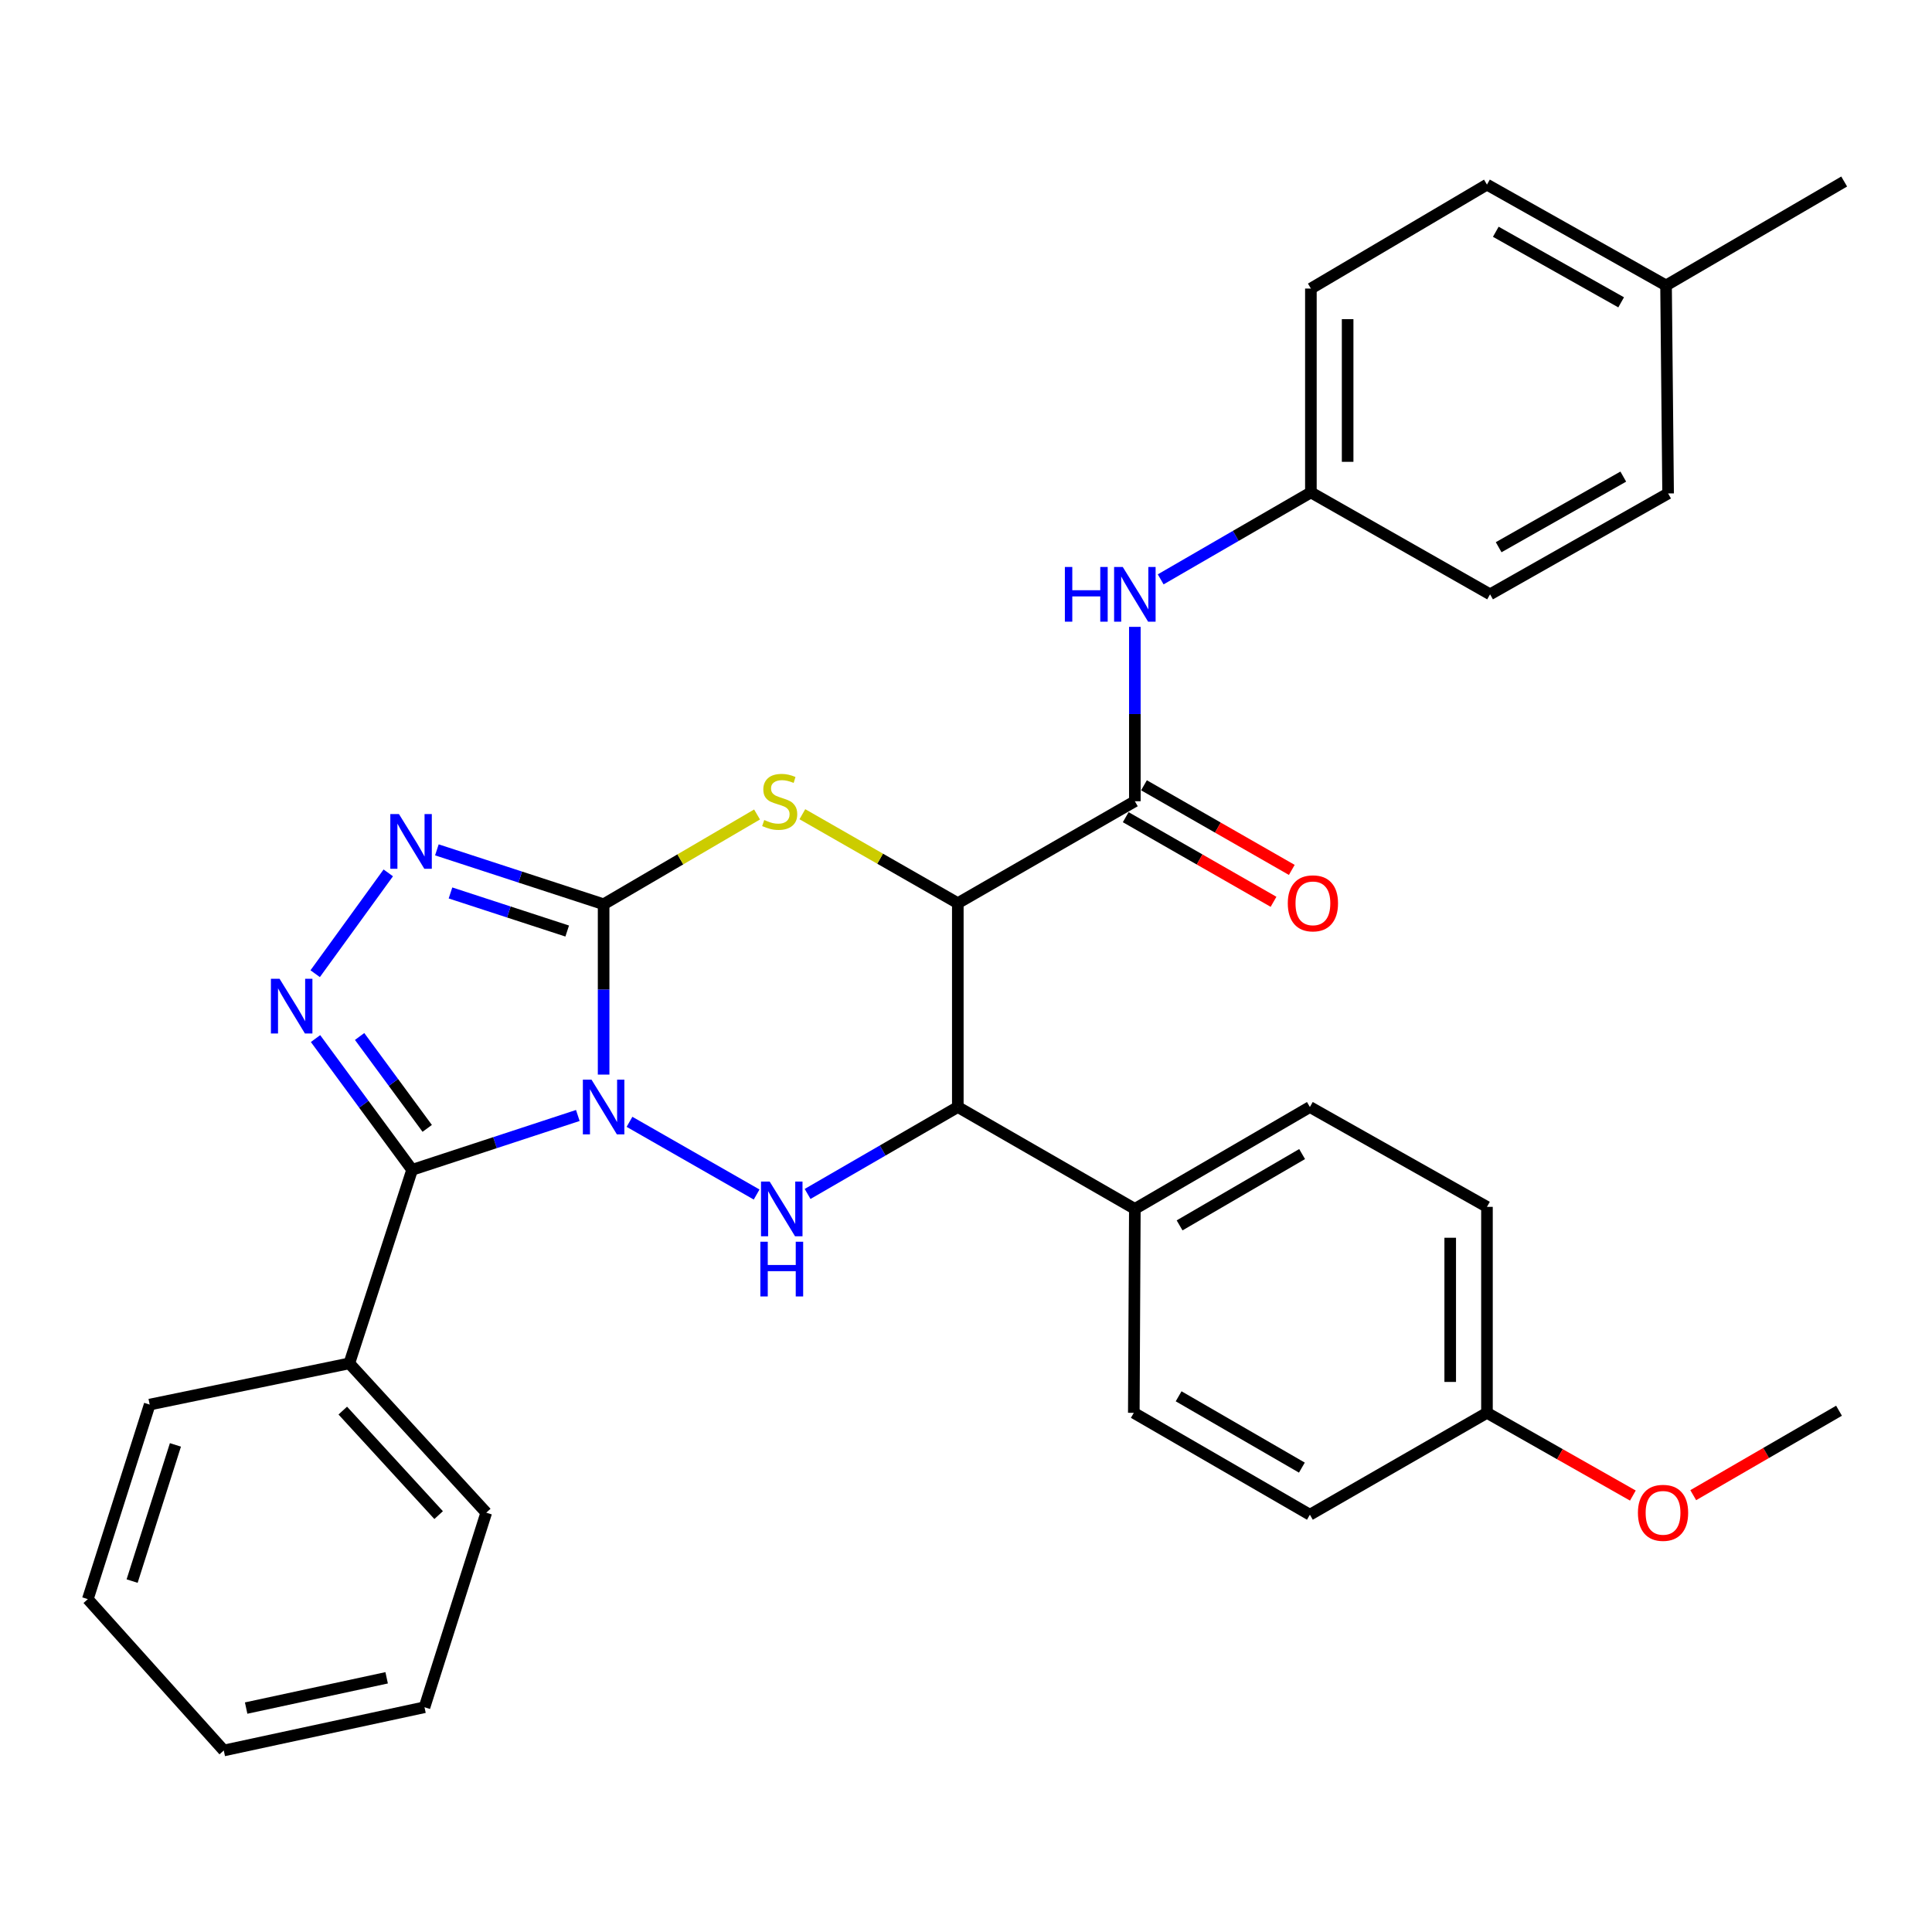 <?xml version='1.0' encoding='iso-8859-1'?>
<svg version='1.1' baseProfile='full'
              xmlns='http://www.w3.org/2000/svg'
                      xmlns:rdkit='http://www.rdkit.org/xml'
                      xmlns:xlink='http://www.w3.org/1999/xlink'
                  xml:space='preserve'
width='1000px' height='1000px' viewBox='0 0 1000 1000'>
<!-- END OF HEADER -->
<rect style='opacity:1.0;fill:#FFFFFF;stroke:none' width='1000' height='1000' x='0' y='0'> </rect>
<path class='bond-0' d='M 312.431,556.209 L 312.431,512.126' style='fill:none;fill-rule:evenodd;stroke:#0000FF;stroke-width:6px;stroke-linecap:butt;stroke-linejoin:miter;stroke-opacity:1' />
<path class='bond-0' d='M 312.431,512.126 L 312.431,468.043' style='fill:none;fill-rule:evenodd;stroke:#000000;stroke-width:6px;stroke-linecap:butt;stroke-linejoin:miter;stroke-opacity:1' />
<path class='bond-1' d='M 299.083,577.371 L 256.193,591.44' style='fill:none;fill-rule:evenodd;stroke:#0000FF;stroke-width:6px;stroke-linecap:butt;stroke-linejoin:miter;stroke-opacity:1' />
<path class='bond-1' d='M 256.193,591.44 L 213.304,605.51' style='fill:none;fill-rule:evenodd;stroke:#000000;stroke-width:6px;stroke-linecap:butt;stroke-linejoin:miter;stroke-opacity:1' />
<path class='bond-2' d='M 325.826,580.653 L 391.626,618.286' style='fill:none;fill-rule:evenodd;stroke:#0000FF;stroke-width:6px;stroke-linecap:butt;stroke-linejoin:miter;stroke-opacity:1' />
<path class='bond-4' d='M 312.431,468.043 L 352.14,444.809' style='fill:none;fill-rule:evenodd;stroke:#000000;stroke-width:6px;stroke-linecap:butt;stroke-linejoin:miter;stroke-opacity:1' />
<path class='bond-4' d='M 352.14,444.809 L 391.848,421.575' style='fill:none;fill-rule:evenodd;stroke:#CCCC00;stroke-width:6px;stroke-linecap:butt;stroke-linejoin:miter;stroke-opacity:1' />
<path class='bond-6' d='M 312.431,468.043 L 269.278,453.964' style='fill:none;fill-rule:evenodd;stroke:#000000;stroke-width:6px;stroke-linecap:butt;stroke-linejoin:miter;stroke-opacity:1' />
<path class='bond-6' d='M 269.278,453.964 L 226.126,439.885' style='fill:none;fill-rule:evenodd;stroke:#0000FF;stroke-width:6px;stroke-linecap:butt;stroke-linejoin:miter;stroke-opacity:1' />
<path class='bond-6' d='M 293.585,481.903 L 263.378,472.048' style='fill:none;fill-rule:evenodd;stroke:#000000;stroke-width:6px;stroke-linecap:butt;stroke-linejoin:miter;stroke-opacity:1' />
<path class='bond-6' d='M 263.378,472.048 L 233.172,462.192' style='fill:none;fill-rule:evenodd;stroke:#0000FF;stroke-width:6px;stroke-linecap:butt;stroke-linejoin:miter;stroke-opacity:1' />
<path class='bond-5' d='M 213.304,605.51 L 188.31,571.538' style='fill:none;fill-rule:evenodd;stroke:#000000;stroke-width:6px;stroke-linecap:butt;stroke-linejoin:miter;stroke-opacity:1' />
<path class='bond-5' d='M 188.31,571.538 L 163.317,537.566' style='fill:none;fill-rule:evenodd;stroke:#0000FF;stroke-width:6px;stroke-linecap:butt;stroke-linejoin:miter;stroke-opacity:1' />
<path class='bond-5' d='M 221.128,584.045 L 203.633,560.265' style='fill:none;fill-rule:evenodd;stroke:#000000;stroke-width:6px;stroke-linecap:butt;stroke-linejoin:miter;stroke-opacity:1' />
<path class='bond-5' d='M 203.633,560.265 L 186.137,536.485' style='fill:none;fill-rule:evenodd;stroke:#0000FF;stroke-width:6px;stroke-linecap:butt;stroke-linejoin:miter;stroke-opacity:1' />
<path class='bond-11' d='M 213.304,605.51 L 180.808,705.672' style='fill:none;fill-rule:evenodd;stroke:#000000;stroke-width:6px;stroke-linecap:butt;stroke-linejoin:miter;stroke-opacity:1' />
<path class='bond-7' d='M 418.008,617.988 L 456.885,595.49' style='fill:none;fill-rule:evenodd;stroke:#0000FF;stroke-width:6px;stroke-linecap:butt;stroke-linejoin:miter;stroke-opacity:1' />
<path class='bond-7' d='M 456.885,595.49 L 495.762,572.992' style='fill:none;fill-rule:evenodd;stroke:#000000;stroke-width:6px;stroke-linecap:butt;stroke-linejoin:miter;stroke-opacity:1' />
<path class='bond-3' d='M 495.762,467.483 L 495.762,572.992' style='fill:none;fill-rule:evenodd;stroke:#000000;stroke-width:6px;stroke-linecap:butt;stroke-linejoin:miter;stroke-opacity:1' />
<path class='bond-8' d='M 495.762,467.483 L 587.396,414.717' style='fill:none;fill-rule:evenodd;stroke:#000000;stroke-width:6px;stroke-linecap:butt;stroke-linejoin:miter;stroke-opacity:1' />
<path class='bond-33' d='M 495.762,467.483 L 455.533,444.458' style='fill:none;fill-rule:evenodd;stroke:#000000;stroke-width:6px;stroke-linecap:butt;stroke-linejoin:miter;stroke-opacity:1' />
<path class='bond-33' d='M 455.533,444.458 L 415.304,421.434' style='fill:none;fill-rule:evenodd;stroke:#CCCC00;stroke-width:6px;stroke-linecap:butt;stroke-linejoin:miter;stroke-opacity:1' />
<path class='bond-32' d='M 163.137,503.984 L 200.968,451.799' style='fill:none;fill-rule:evenodd;stroke:#0000FF;stroke-width:6px;stroke-linecap:butt;stroke-linejoin:miter;stroke-opacity:1' />
<path class='bond-10' d='M 495.762,572.992 L 587.396,625.726' style='fill:none;fill-rule:evenodd;stroke:#000000;stroke-width:6px;stroke-linecap:butt;stroke-linejoin:miter;stroke-opacity:1' />
<path class='bond-9' d='M 587.396,414.717 L 587.396,369.589' style='fill:none;fill-rule:evenodd;stroke:#000000;stroke-width:6px;stroke-linecap:butt;stroke-linejoin:miter;stroke-opacity:1' />
<path class='bond-9' d='M 587.396,369.589 L 587.396,324.46' style='fill:none;fill-rule:evenodd;stroke:#0000FF;stroke-width:6px;stroke-linecap:butt;stroke-linejoin:miter;stroke-opacity:1' />
<path class='bond-12' d='M 582.671,422.971 L 620.924,444.873' style='fill:none;fill-rule:evenodd;stroke:#000000;stroke-width:6px;stroke-linecap:butt;stroke-linejoin:miter;stroke-opacity:1' />
<path class='bond-12' d='M 620.924,444.873 L 659.178,466.774' style='fill:none;fill-rule:evenodd;stroke:#FF0000;stroke-width:6px;stroke-linecap:butt;stroke-linejoin:miter;stroke-opacity:1' />
<path class='bond-12' d='M 592.122,406.463 L 630.376,428.364' style='fill:none;fill-rule:evenodd;stroke:#000000;stroke-width:6px;stroke-linecap:butt;stroke-linejoin:miter;stroke-opacity:1' />
<path class='bond-12' d='M 630.376,428.364 L 668.629,450.266' style='fill:none;fill-rule:evenodd;stroke:#FF0000;stroke-width:6px;stroke-linecap:butt;stroke-linejoin:miter;stroke-opacity:1' />
<path class='bond-15' d='M 600.768,299.88 L 639.641,277.374' style='fill:none;fill-rule:evenodd;stroke:#0000FF;stroke-width:6px;stroke-linecap:butt;stroke-linejoin:miter;stroke-opacity:1' />
<path class='bond-15' d='M 639.641,277.374 L 678.513,254.868' style='fill:none;fill-rule:evenodd;stroke:#000000;stroke-width:6px;stroke-linecap:butt;stroke-linejoin:miter;stroke-opacity:1' />
<path class='bond-13' d='M 587.396,625.726 L 677.995,572.992' style='fill:none;fill-rule:evenodd;stroke:#000000;stroke-width:6px;stroke-linecap:butt;stroke-linejoin:miter;stroke-opacity:1' />
<path class='bond-13' d='M 610.555,634.256 L 673.974,597.342' style='fill:none;fill-rule:evenodd;stroke:#000000;stroke-width:6px;stroke-linecap:butt;stroke-linejoin:miter;stroke-opacity:1' />
<path class='bond-14' d='M 587.396,625.726 L 586.857,731.278' style='fill:none;fill-rule:evenodd;stroke:#000000;stroke-width:6px;stroke-linecap:butt;stroke-linejoin:miter;stroke-opacity:1' />
<path class='bond-25' d='M 180.808,705.672 L 251.687,782.955' style='fill:none;fill-rule:evenodd;stroke:#000000;stroke-width:6px;stroke-linecap:butt;stroke-linejoin:miter;stroke-opacity:1' />
<path class='bond-25' d='M 177.421,730.122 L 227.036,784.22' style='fill:none;fill-rule:evenodd;stroke:#000000;stroke-width:6px;stroke-linecap:butt;stroke-linejoin:miter;stroke-opacity:1' />
<path class='bond-26' d='M 180.808,705.672 L 77.475,727.009' style='fill:none;fill-rule:evenodd;stroke:#000000;stroke-width:6px;stroke-linecap:butt;stroke-linejoin:miter;stroke-opacity:1' />
<path class='bond-17' d='M 677.995,572.992 L 769.65,624.669' style='fill:none;fill-rule:evenodd;stroke:#000000;stroke-width:6px;stroke-linecap:butt;stroke-linejoin:miter;stroke-opacity:1' />
<path class='bond-18' d='M 586.857,731.278 L 677.995,784.012' style='fill:none;fill-rule:evenodd;stroke:#000000;stroke-width:6px;stroke-linecap:butt;stroke-linejoin:miter;stroke-opacity:1' />
<path class='bond-18' d='M 610.055,722.723 L 673.851,759.637' style='fill:none;fill-rule:evenodd;stroke:#000000;stroke-width:6px;stroke-linecap:butt;stroke-linejoin:miter;stroke-opacity:1' />
<path class='bond-20' d='M 678.513,254.868 L 771.256,307.622' style='fill:none;fill-rule:evenodd;stroke:#000000;stroke-width:6px;stroke-linecap:butt;stroke-linejoin:miter;stroke-opacity:1' />
<path class='bond-21' d='M 678.513,254.868 L 678.513,149.358' style='fill:none;fill-rule:evenodd;stroke:#000000;stroke-width:6px;stroke-linecap:butt;stroke-linejoin:miter;stroke-opacity:1' />
<path class='bond-21' d='M 697.535,239.041 L 697.535,165.184' style='fill:none;fill-rule:evenodd;stroke:#000000;stroke-width:6px;stroke-linecap:butt;stroke-linejoin:miter;stroke-opacity:1' />
<path class='bond-16' d='M 769.65,731.278 L 677.995,784.012' style='fill:none;fill-rule:evenodd;stroke:#000000;stroke-width:6px;stroke-linecap:butt;stroke-linejoin:miter;stroke-opacity:1' />
<path class='bond-24' d='M 769.65,731.278 L 807.409,752.688' style='fill:none;fill-rule:evenodd;stroke:#000000;stroke-width:6px;stroke-linecap:butt;stroke-linejoin:miter;stroke-opacity:1' />
<path class='bond-24' d='M 807.409,752.688 L 845.168,774.098' style='fill:none;fill-rule:evenodd;stroke:#FF0000;stroke-width:6px;stroke-linecap:butt;stroke-linejoin:miter;stroke-opacity:1' />
<path class='bond-34' d='M 769.65,731.278 L 769.65,624.669' style='fill:none;fill-rule:evenodd;stroke:#000000;stroke-width:6px;stroke-linecap:butt;stroke-linejoin:miter;stroke-opacity:1' />
<path class='bond-34' d='M 750.628,715.287 L 750.628,640.661' style='fill:none;fill-rule:evenodd;stroke:#000000;stroke-width:6px;stroke-linecap:butt;stroke-linejoin:miter;stroke-opacity:1' />
<path class='bond-19' d='M 862.341,147.741 L 769.65,95.557' style='fill:none;fill-rule:evenodd;stroke:#000000;stroke-width:6px;stroke-linecap:butt;stroke-linejoin:miter;stroke-opacity:1' />
<path class='bond-19' d='M 839.105,156.489 L 774.222,119.96' style='fill:none;fill-rule:evenodd;stroke:#000000;stroke-width:6px;stroke-linecap:butt;stroke-linejoin:miter;stroke-opacity:1' />
<path class='bond-27' d='M 862.341,147.741 L 954.545,93.951' style='fill:none;fill-rule:evenodd;stroke:#000000;stroke-width:6px;stroke-linecap:butt;stroke-linejoin:miter;stroke-opacity:1' />
<path class='bond-36' d='M 862.341,147.741 L 863.408,255.407' style='fill:none;fill-rule:evenodd;stroke:#000000;stroke-width:6px;stroke-linecap:butt;stroke-linejoin:miter;stroke-opacity:1' />
<path class='bond-22' d='M 771.256,307.622 L 863.408,255.407' style='fill:none;fill-rule:evenodd;stroke:#000000;stroke-width:6px;stroke-linecap:butt;stroke-linejoin:miter;stroke-opacity:1' />
<path class='bond-22' d='M 775.701,283.24 L 840.208,246.689' style='fill:none;fill-rule:evenodd;stroke:#000000;stroke-width:6px;stroke-linecap:butt;stroke-linejoin:miter;stroke-opacity:1' />
<path class='bond-23' d='M 678.513,149.358 L 769.65,95.557' style='fill:none;fill-rule:evenodd;stroke:#000000;stroke-width:6px;stroke-linecap:butt;stroke-linejoin:miter;stroke-opacity:1' />
<path class='bond-28' d='M 876.419,773.899 L 914.145,752.044' style='fill:none;fill-rule:evenodd;stroke:#FF0000;stroke-width:6px;stroke-linecap:butt;stroke-linejoin:miter;stroke-opacity:1' />
<path class='bond-28' d='M 914.145,752.044 L 951.872,730.189' style='fill:none;fill-rule:evenodd;stroke:#000000;stroke-width:6px;stroke-linecap:butt;stroke-linejoin:miter;stroke-opacity:1' />
<path class='bond-29' d='M 251.687,782.955 L 219.719,883.667' style='fill:none;fill-rule:evenodd;stroke:#000000;stroke-width:6px;stroke-linecap:butt;stroke-linejoin:miter;stroke-opacity:1' />
<path class='bond-30' d='M 77.475,727.009 L 45.455,827.71' style='fill:none;fill-rule:evenodd;stroke:#000000;stroke-width:6px;stroke-linecap:butt;stroke-linejoin:miter;stroke-opacity:1' />
<path class='bond-30' d='M 90.8,747.878 L 68.385,818.369' style='fill:none;fill-rule:evenodd;stroke:#000000;stroke-width:6px;stroke-linecap:butt;stroke-linejoin:miter;stroke-opacity:1' />
<path class='bond-35' d='M 219.719,883.667 L 115.826,906.049' style='fill:none;fill-rule:evenodd;stroke:#000000;stroke-width:6px;stroke-linecap:butt;stroke-linejoin:miter;stroke-opacity:1' />
<path class='bond-35' d='M 200.129,868.429 L 127.404,884.097' style='fill:none;fill-rule:evenodd;stroke:#000000;stroke-width:6px;stroke-linecap:butt;stroke-linejoin:miter;stroke-opacity:1' />
<path class='bond-31' d='M 45.455,827.71 L 115.826,906.049' style='fill:none;fill-rule:evenodd;stroke:#000000;stroke-width:6px;stroke-linecap:butt;stroke-linejoin:miter;stroke-opacity:1' />
<path  class='atom-0' d='M 306.171 558.832
L 315.451 573.832
Q 316.371 575.312, 317.851 577.992
Q 319.331 580.672, 319.411 580.832
L 319.411 558.832
L 323.171 558.832
L 323.171 587.152
L 319.291 587.152
L 309.331 570.752
Q 308.171 568.832, 306.931 566.632
Q 305.731 564.432, 305.371 563.752
L 305.371 587.152
L 301.691 587.152
L 301.691 558.832
L 306.171 558.832
' fill='#0000FF'/>
<path  class='atom-3' d='M 398.375 611.566
L 407.655 626.566
Q 408.575 628.046, 410.055 630.726
Q 411.535 633.406, 411.615 633.566
L 411.615 611.566
L 415.375 611.566
L 415.375 639.886
L 411.495 639.886
L 401.535 623.486
Q 400.375 621.566, 399.135 619.366
Q 397.935 617.166, 397.575 616.486
L 397.575 639.886
L 393.895 639.886
L 393.895 611.566
L 398.375 611.566
' fill='#0000FF'/>
<path  class='atom-3' d='M 393.555 642.718
L 397.395 642.718
L 397.395 654.758
L 411.875 654.758
L 411.875 642.718
L 415.715 642.718
L 415.715 671.038
L 411.875 671.038
L 411.875 657.958
L 397.395 657.958
L 397.395 671.038
L 393.555 671.038
L 393.555 642.718
' fill='#0000FF'/>
<path  class='atom-5' d='M 395.568 424.437
Q 395.888 424.557, 397.208 425.117
Q 398.528 425.677, 399.968 426.037
Q 401.448 426.357, 402.888 426.357
Q 405.568 426.357, 407.128 425.077
Q 408.688 423.757, 408.688 421.477
Q 408.688 419.917, 407.888 418.957
Q 407.128 417.997, 405.928 417.477
Q 404.728 416.957, 402.728 416.357
Q 400.208 415.597, 398.688 414.877
Q 397.208 414.157, 396.128 412.637
Q 395.088 411.117, 395.088 408.557
Q 395.088 404.997, 397.488 402.797
Q 399.928 400.597, 404.728 400.597
Q 408.008 400.597, 411.728 402.157
L 410.808 405.237
Q 407.408 403.837, 404.848 403.837
Q 402.088 403.837, 400.568 404.997
Q 399.048 406.117, 399.088 408.077
Q 399.088 409.597, 399.848 410.517
Q 400.648 411.437, 401.768 411.957
Q 402.928 412.477, 404.848 413.077
Q 407.408 413.877, 408.928 414.677
Q 410.448 415.477, 411.528 417.117
Q 412.648 418.717, 412.648 421.477
Q 412.648 425.397, 410.008 427.517
Q 407.408 429.597, 403.048 429.597
Q 400.528 429.597, 398.608 429.037
Q 396.728 428.517, 394.488 427.597
L 395.568 424.437
' fill='#CCCC00'/>
<path  class='atom-6' d='M 144.704 506.616
L 153.984 521.616
Q 154.904 523.096, 156.384 525.776
Q 157.864 528.456, 157.944 528.616
L 157.944 506.616
L 161.704 506.616
L 161.704 534.936
L 157.824 534.936
L 147.864 518.536
Q 146.704 516.616, 145.464 514.416
Q 144.264 512.216, 143.904 511.536
L 143.904 534.936
L 140.224 534.936
L 140.224 506.616
L 144.704 506.616
' fill='#0000FF'/>
<path  class='atom-7' d='M 206.505 421.365
L 215.785 436.365
Q 216.705 437.845, 218.185 440.525
Q 219.665 443.205, 219.745 443.365
L 219.745 421.365
L 223.505 421.365
L 223.505 449.685
L 219.625 449.685
L 209.665 433.285
Q 208.505 431.365, 207.265 429.165
Q 206.065 426.965, 205.705 426.285
L 205.705 449.685
L 202.025 449.685
L 202.025 421.365
L 206.505 421.365
' fill='#0000FF'/>
<path  class='atom-10' d='M 551.176 293.462
L 555.016 293.462
L 555.016 305.502
L 569.496 305.502
L 569.496 293.462
L 573.336 293.462
L 573.336 321.782
L 569.496 321.782
L 569.496 308.702
L 555.016 308.702
L 555.016 321.782
L 551.176 321.782
L 551.176 293.462
' fill='#0000FF'/>
<path  class='atom-10' d='M 581.136 293.462
L 590.416 308.462
Q 591.336 309.942, 592.816 312.622
Q 594.296 315.302, 594.376 315.462
L 594.376 293.462
L 598.136 293.462
L 598.136 321.782
L 594.256 321.782
L 584.296 305.382
Q 583.136 303.462, 581.896 301.262
Q 580.696 299.062, 580.336 298.382
L 580.336 321.782
L 576.656 321.782
L 576.656 293.462
L 581.136 293.462
' fill='#0000FF'/>
<path  class='atom-13' d='M 666.559 467.563
Q 666.559 460.763, 669.919 456.963
Q 673.279 453.163, 679.559 453.163
Q 685.839 453.163, 689.199 456.963
Q 692.559 460.763, 692.559 467.563
Q 692.559 474.443, 689.159 478.363
Q 685.759 482.243, 679.559 482.243
Q 673.319 482.243, 669.919 478.363
Q 666.559 474.483, 666.559 467.563
M 679.559 479.043
Q 683.879 479.043, 686.199 476.163
Q 688.559 473.243, 688.559 467.563
Q 688.559 462.003, 686.199 459.203
Q 683.879 456.363, 679.559 456.363
Q 675.239 456.363, 672.879 459.163
Q 670.559 461.963, 670.559 467.563
Q 670.559 473.283, 672.879 476.163
Q 675.239 479.043, 679.559 479.043
' fill='#FF0000'/>
<path  class='atom-25' d='M 847.787 783.035
Q 847.787 776.235, 851.147 772.435
Q 854.507 768.635, 860.787 768.635
Q 867.067 768.635, 870.427 772.435
Q 873.787 776.235, 873.787 783.035
Q 873.787 789.915, 870.387 793.835
Q 866.987 797.715, 860.787 797.715
Q 854.547 797.715, 851.147 793.835
Q 847.787 789.955, 847.787 783.035
M 860.787 794.515
Q 865.107 794.515, 867.427 791.635
Q 869.787 788.715, 869.787 783.035
Q 869.787 777.475, 867.427 774.675
Q 865.107 771.835, 860.787 771.835
Q 856.467 771.835, 854.107 774.635
Q 851.787 777.435, 851.787 783.035
Q 851.787 788.755, 854.107 791.635
Q 856.467 794.515, 860.787 794.515
' fill='#FF0000'/>
</svg>
